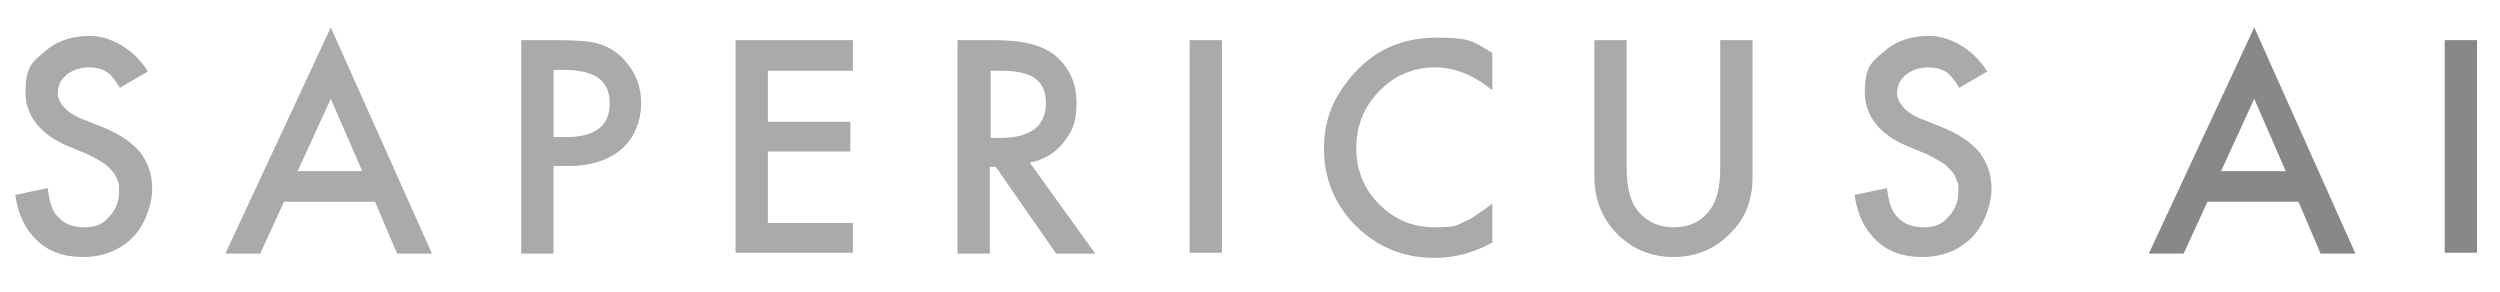<?xml version="1.0" encoding="UTF-8"?>
<svg width="428" height="50" id="Layer_1" xmlns="http://www.w3.org/2000/svg" version="1.1" viewBox="0 0 294 33.5">
  <defs>
    <style>
      .st0 {
        fill: #888;
      }

      .st1 {
        fill: #AAA;
      }
    </style>
  </defs>
  <path class="st1" d="M17.2,8.1l-3.1,1.8c-.6-1-1.1-1.6-1.6-1.9-.5-.3-1.2-.5-2.1-.5s-1.9.3-2.6.9c-.7.6-1,1.3-1,2.2s.9,2.2,2.7,2.9l2.5,1c2,.8,3.5,1.8,4.5,3,.9,1.2,1.4,2.6,1.4,4.3s-.8,4.2-2.3,5.7c-1.5,1.5-3.5,2.3-5.8,2.3s-4-.6-5.4-1.9c-1.4-1.3-2.3-3.1-2.6-5.4l3.8-.8c.2,1.5.5,2.5.9,3,.8,1.1,1.9,1.6,3.4,1.6s2.2-.4,2.9-1.2c.8-.8,1.2-1.8,1.2-3s0-.9-.2-1.3c-.1-.4-.3-.8-.6-1.1-.3-.3-.6-.7-1.1-1-.5-.3-1-.6-1.6-.9l-2.4-1c-3.4-1.4-5.1-3.6-5.1-6.4s.7-3.5,2.2-4.7c1.4-1.3,3.2-1.9,5.4-1.9s5.1,1.4,6.8,4.2ZM44.1,23.3h-10.7l-2.8,6.1h-4.1L38.9,2.8l11.9,26.6h-4.1l-2.6-6.1ZM42.6,19.7l-3.7-8.5-3.9,8.5h7.6ZM65.1,19.2v10.2h-3.8V4.3h4.3c2.1,0,3.7.1,4.7.4,1.1.3,2,.8,2.9,1.7,1.4,1.4,2.2,3.2,2.2,5.3s-.8,4.1-2.3,5.4c-1.5,1.3-3.6,2-6.2,2h-1.8ZM65.1,15.7h1.4c3.5,0,5.2-1.3,5.2-4s-1.8-3.9-5.4-3.9h-1.2v7.9ZM100.3,7.9h-10v6h9.7v3.5h-9.7v8.4h10v3.5h-13.8V4.3h13.8v3.5ZM121.1,18.7l7.7,10.7h-4.6l-7.1-10.2h-.7v10.2h-3.8V4.3h4.4c3.3,0,5.7.6,7.2,1.9,1.6,1.4,2.4,3.2,2.4,5.5s-.5,3.3-1.5,4.6c-1,1.3-2.4,2.1-4,2.4ZM116.4,15.8h1.2c3.6,0,5.4-1.4,5.4-4.1s-1.7-3.8-5.2-3.8h-1.3v7.9ZM143.7,4.3v25h-3.8V4.3h3.8ZM175.5,5.7v4.5c-2.2-1.8-4.4-2.7-6.8-2.7s-4.7.9-6.5,2.8c-1.8,1.8-2.7,4.1-2.7,6.7s.9,4.8,2.7,6.6,3.9,2.7,6.5,2.7,2.5-.2,3.4-.6c.5-.2,1.1-.5,1.6-.9.6-.4,1.2-.8,1.8-1.3v4.6c-2.2,1.2-4.4,1.8-6.8,1.8-3.6,0-6.6-1.2-9.2-3.7-2.5-2.5-3.8-5.6-3.8-9.1s1.1-6,3.2-8.5c2.6-3.1,5.9-4.6,10.1-4.6s4.4.6,6.5,1.8ZM191.3,4.3v15.1c0,2.1.4,3.7,1.1,4.7,1,1.4,2.5,2.2,4.4,2.2s3.4-.7,4.4-2.2c.7-1,1.1-2.5,1.1-4.7V4.3h3.8v16.1c0,2.6-.8,4.8-2.5,6.5-1.8,1.9-4.1,2.9-6.8,2.9s-5-1-6.8-2.9c-1.6-1.7-2.5-3.9-2.5-6.5V4.3h3.8ZM233.5,8.1l-3.1,1.8c-.6-1-1.1-1.6-1.6-1.9-.5-.3-1.2-.5-2.1-.5s-1.9.3-2.6.9c-.7.6-1,1.3-1,2.2s.9,2.2,2.7,2.9l2.5,1c2,.8,3.5,1.8,4.5,3,.9,1.2,1.4,2.6,1.4,4.3s-.8,4.2-2.3,5.7c-1.5,1.5-3.5,2.3-5.8,2.3s-4-.6-5.4-1.9c-1.4-1.3-2.3-3.1-2.6-5.4l3.8-.8c.2,1.5.5,2.5.9,3,.8,1.1,1.9,1.6,3.4,1.6s2.2-.4,2.9-1.2c.8-.8,1.2-1.8,1.2-3s0-.9-.2-1.3c-.1-.4-.3-.8-.6-1.1-.3-.3-.6-.7-1.1-1-.5-.3-1-.6-1.6-.9l-2.4-1c-3.4-1.4-5.1-3.6-5.1-6.4s.7-3.5,2.2-4.7c1.4-1.3,3.2-1.9,5.4-1.9s5.1,1.4,6.8,4.2Z"/>
  <path class="st0" d="M270.3,23.3h-10.7l-2.8,6.1h-4.1l12.4-26.6,11.9,26.6h-4.1l-2.6-6.1ZM268.8,19.7l-3.7-8.5-3.9,8.5h7.6ZM291.3,4.3v25h-3.8V4.3h3.8Z"/>
</svg>